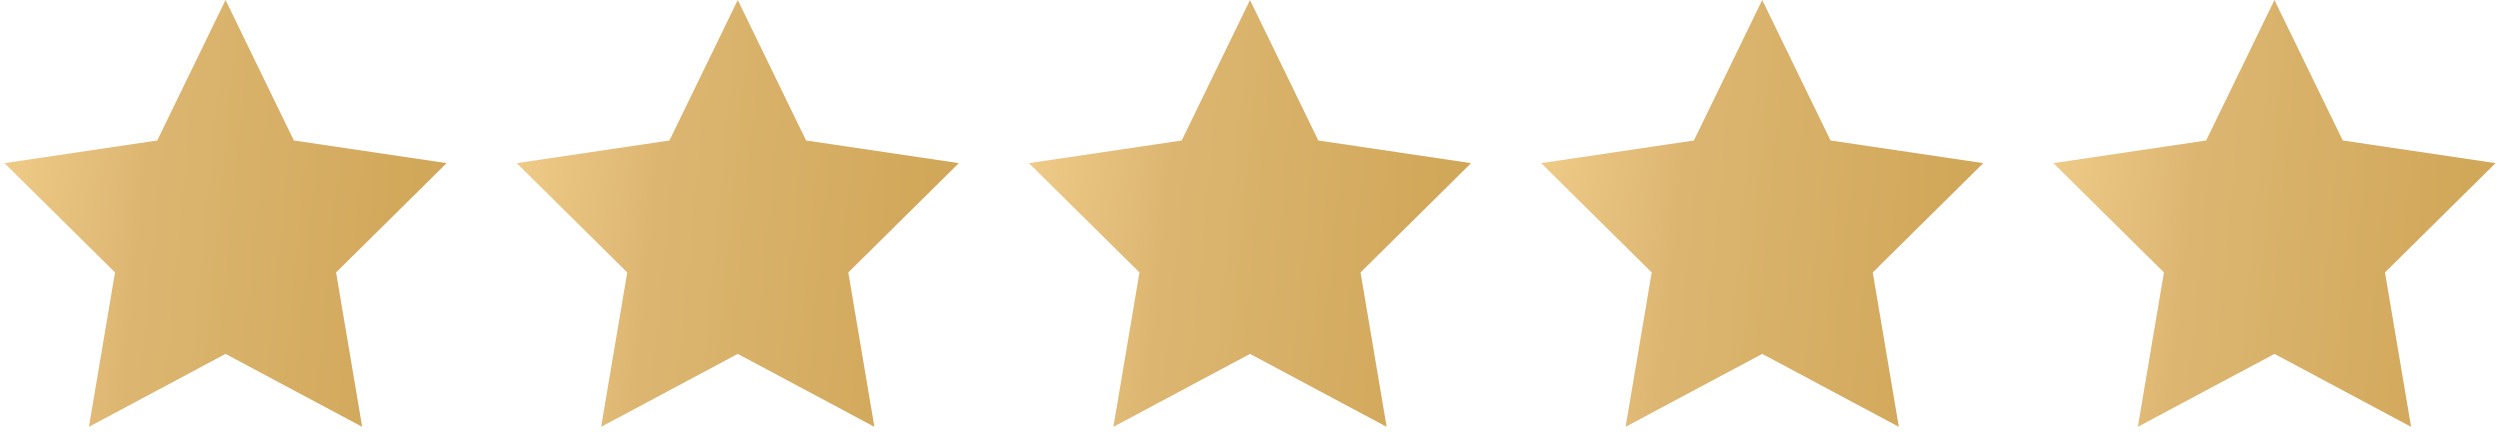 <svg xmlns="http://www.w3.org/2000/svg" width="214" height="37" viewBox="0 0 214 37" fill="none"><path d="M194.694 0L200.541 12.025L213.618 13.965L204.156 23.32L206.389 36.536L194.694 30.293L182.999 36.536L185.232 23.32L175.77 13.965L188.846 12.025L194.694 0Z" fill="url(#paint0_linear_1340_3817)"></path><path d="M150.846 0L156.694 12.025L169.77 13.965L160.308 23.32L162.541 36.536L150.846 30.293L139.151 36.536L141.384 23.32L131.922 13.965L144.998 12.025L150.846 0Z" fill="url(#paint1_linear_1340_3817)"></path><path d="M63.153 0L69 12.025L82.077 13.965L72.615 23.32L74.848 36.536L63.153 30.293L51.458 36.536L53.691 23.32L44.228 13.965L57.305 12.025L63.153 0Z" fill="url(#paint2_linear_1340_3817)"></path><path d="M19.307 0L25.155 12.025L38.231 13.965L28.769 23.32L31.002 36.536L19.307 30.293L7.612 36.536L9.845 23.32L0.383 13.965L13.459 12.025L19.307 0Z" fill="url(#paint3_linear_1340_3817)"></path><path d="M107 0.001L112.848 12.026L125.925 13.966L116.462 23.321L118.695 36.537L107 30.294L95.305 36.537L97.538 23.321L88.076 13.966L101.153 12.026L107 0.001Z" fill="url(#paint4_linear_1340_3817)"></path><defs><linearGradient id="paint0_linear_1340_3817" x1="213.618" y1="25.681" x2="166.094" y2="21.162" gradientUnits="userSpaceOnUse"><stop offset="0.058" stop-color="#D1A759"></stop><stop offset="0.557" stop-color="#DCB671"></stop><stop offset="1" stop-color="#FCD999"></stop></linearGradient><linearGradient id="paint1_linear_1340_3817" x1="169.77" y1="25.681" x2="122.246" y2="21.162" gradientUnits="userSpaceOnUse"><stop offset="0.058" stop-color="#D1A759"></stop><stop offset="0.557" stop-color="#DCB671"></stop><stop offset="1" stop-color="#FCD999"></stop></linearGradient><linearGradient id="paint2_linear_1340_3817" x1="82.077" y1="25.681" x2="34.553" y2="21.162" gradientUnits="userSpaceOnUse"><stop offset="0.058" stop-color="#D1A759"></stop><stop offset="0.557" stop-color="#DCB671"></stop><stop offset="1" stop-color="#FCD999"></stop></linearGradient><linearGradient id="paint3_linear_1340_3817" x1="38.231" y1="25.681" x2="-9.293" y2="21.162" gradientUnits="userSpaceOnUse"><stop offset="0.058" stop-color="#D1A759"></stop><stop offset="0.557" stop-color="#DCB671"></stop><stop offset="1" stop-color="#FCD999"></stop></linearGradient><linearGradient id="paint4_linear_1340_3817" x1="125.925" y1="25.682" x2="78.4" y2="21.163" gradientUnits="userSpaceOnUse"><stop offset="0.058" stop-color="#D1A759"></stop><stop offset="0.557" stop-color="#DCB671"></stop><stop offset="1" stop-color="#FCD999"></stop></linearGradient></defs></svg>
